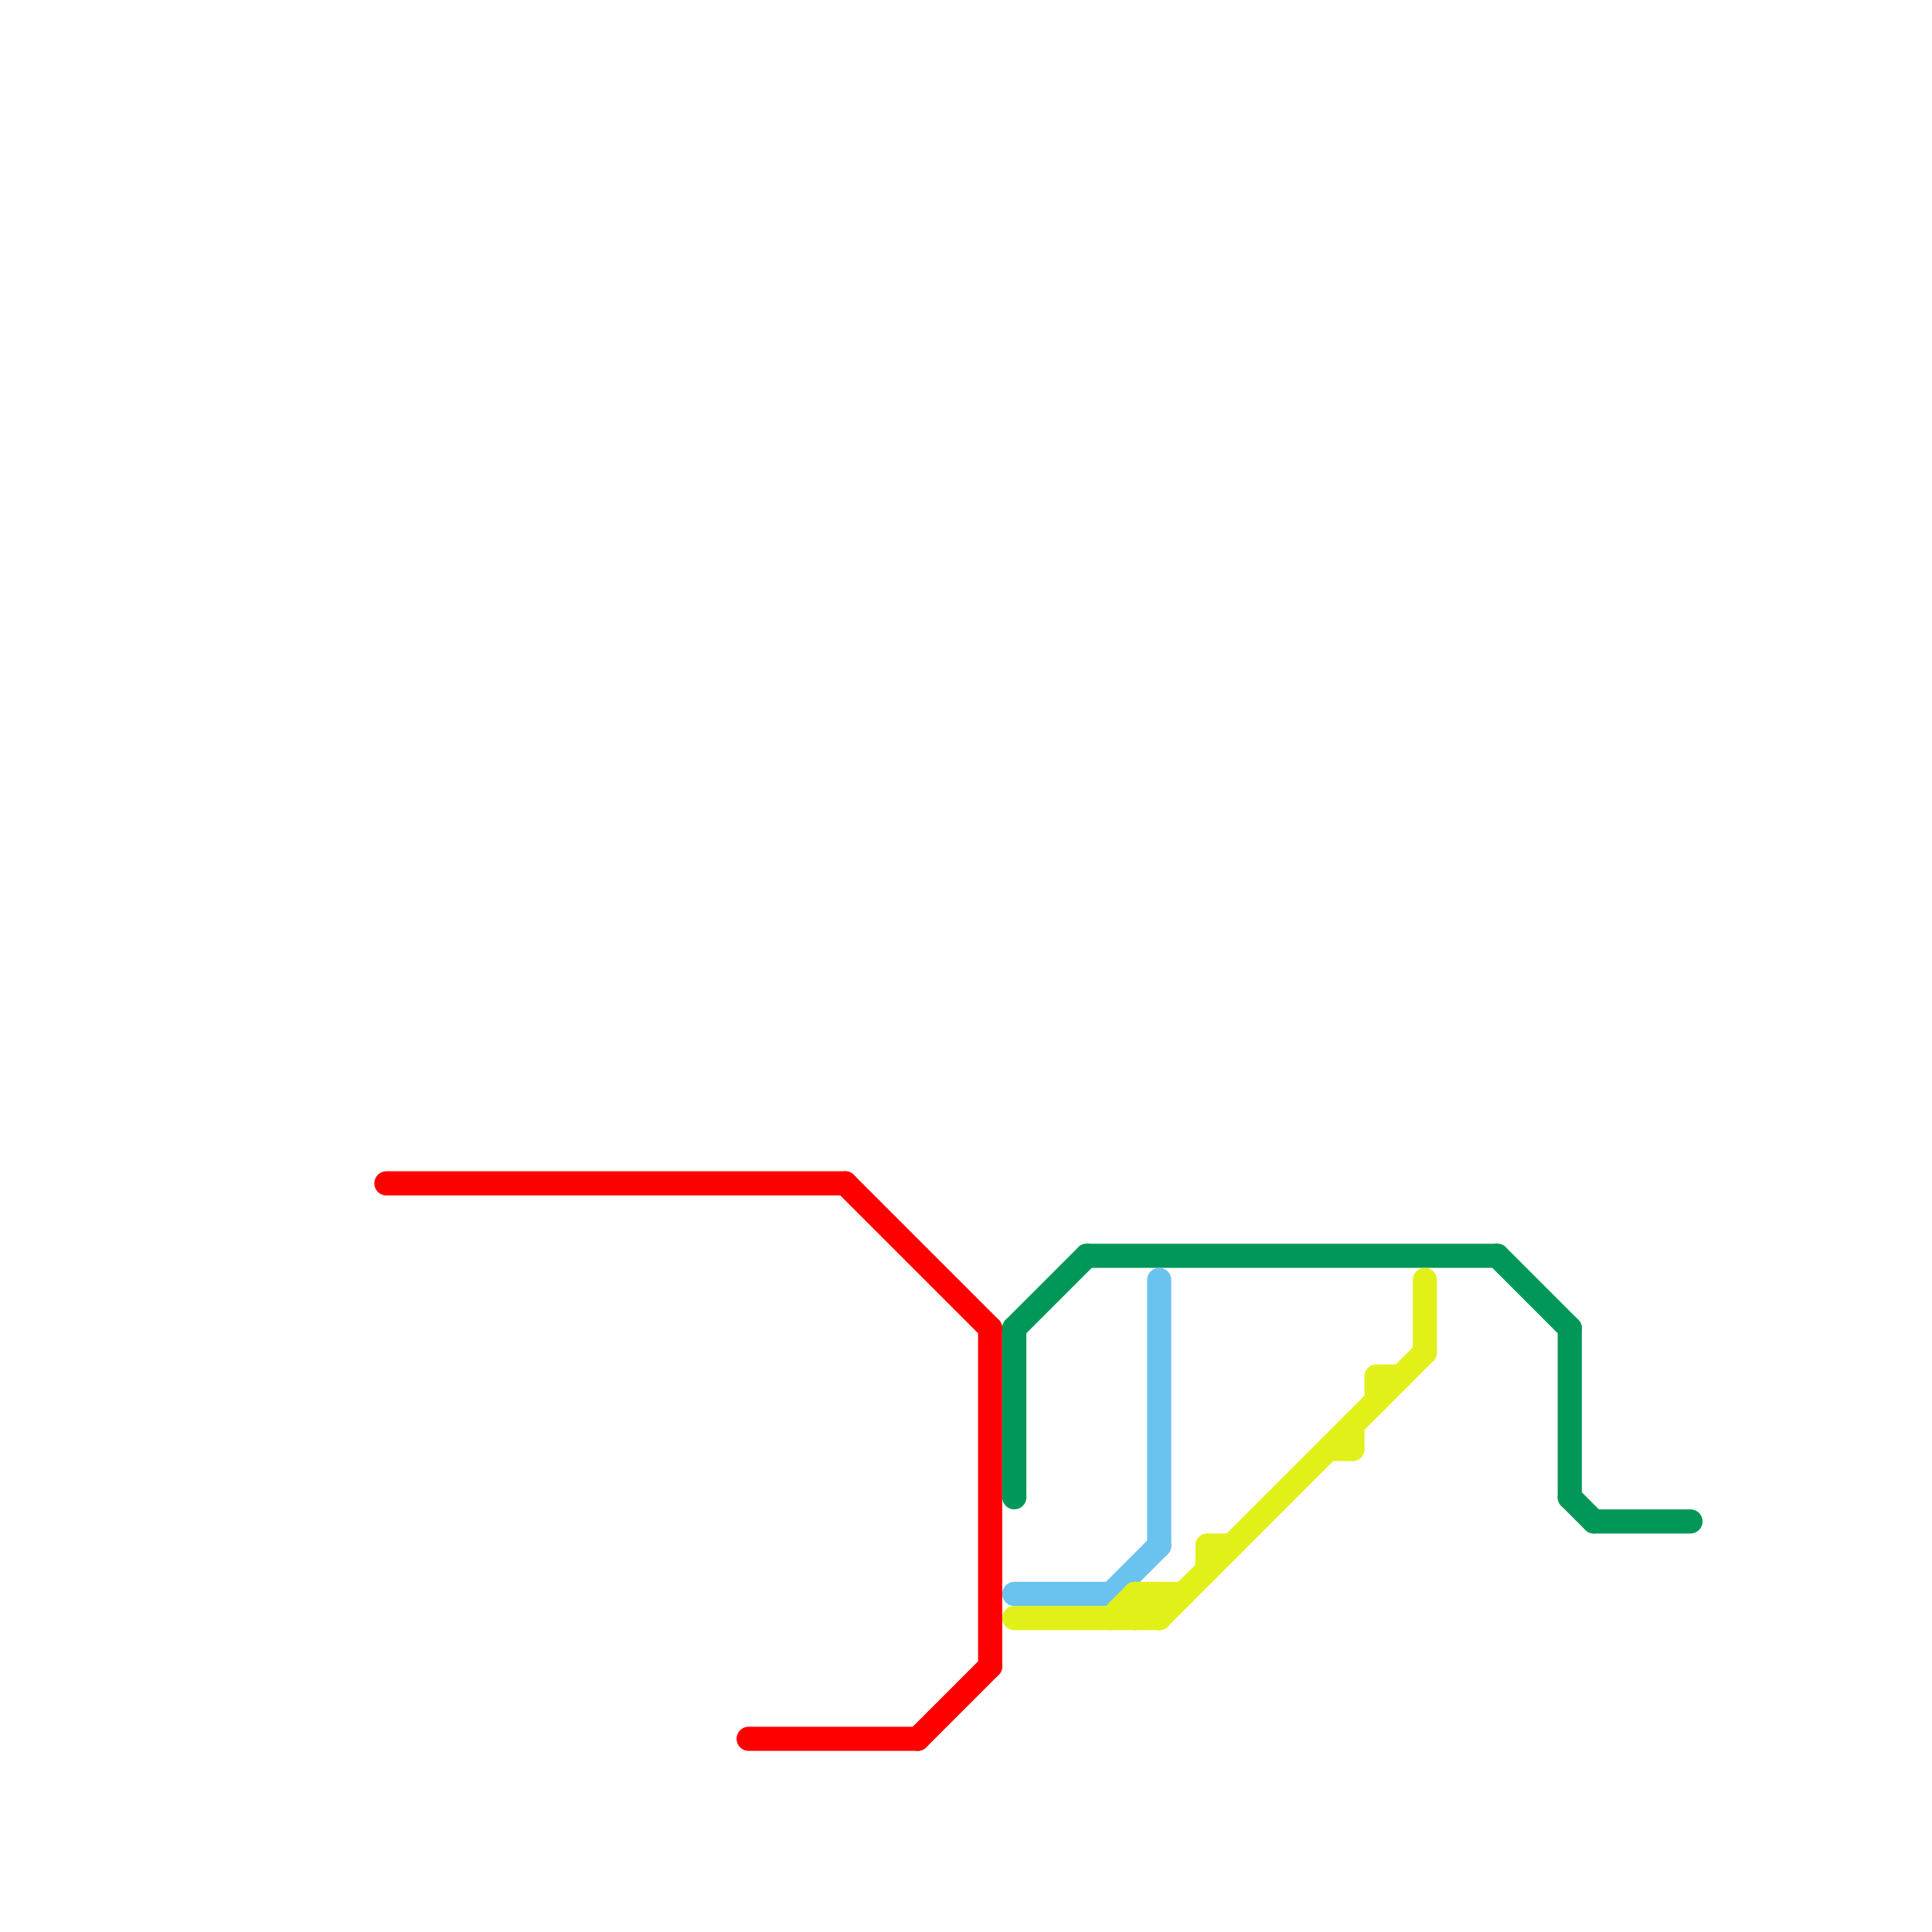 
<svg version="1.1" xmlns="http://www.w3.org/2000/svg" viewBox="0 0 80 80">
<style>text { font: 1px Helvetica; font-weight: 600; white-space: pre; dominant-baseline: central; } line { stroke-width: 1; fill: none; stroke-linecap: round; stroke-linejoin: round; } .c0 { stroke: #ff0000 } .c1 { stroke: #009758 } .c2 { stroke: #6ac2ee } .c3 { stroke: #e2f019 }</style><defs><g id="wm-xf"><circle r="1.2" fill="#000"/><circle r="0.9" fill="#fff"/><circle r="0.6" fill="#000"/><circle r="0.3" fill="#fff"/></g><g id="wm"><circle r="0.6" fill="#000"/><circle r="0.3" fill="#fff"/></g></defs><line class="c0" x1="31" y1="72" x2="38" y2="72"/><line class="c0" x1="38" y1="72" x2="41" y2="69"/><line class="c0" x1="35" y1="49" x2="41" y2="55"/><line class="c0" x1="41" y1="55" x2="41" y2="69"/><line class="c0" x1="16" y1="49" x2="35" y2="49"/><line class="c1" x1="45" y1="52" x2="62" y2="52"/><line class="c1" x1="42" y1="55" x2="42" y2="62"/><line class="c1" x1="65" y1="62" x2="66" y2="63"/><line class="c1" x1="65" y1="55" x2="65" y2="62"/><line class="c1" x1="62" y1="52" x2="65" y2="55"/><line class="c1" x1="66" y1="63" x2="70" y2="63"/><line class="c1" x1="42" y1="55" x2="45" y2="52"/><line class="c2" x1="46" y1="66" x2="48" y2="64"/><line class="c2" x1="48" y1="53" x2="48" y2="64"/><line class="c2" x1="42" y1="66" x2="46" y2="66"/><line class="c3" x1="47" y1="66" x2="47" y2="67"/><line class="c3" x1="56" y1="59" x2="56" y2="60"/><line class="c3" x1="57" y1="57" x2="57" y2="58"/><line class="c3" x1="59" y1="53" x2="59" y2="56"/><line class="c3" x1="50" y1="64" x2="51" y2="64"/><line class="c3" x1="48" y1="67" x2="59" y2="56"/><line class="c3" x1="47" y1="66" x2="48" y2="67"/><line class="c3" x1="57" y1="57" x2="58" y2="57"/><line class="c3" x1="50" y1="64" x2="50" y2="65"/><line class="c3" x1="47" y1="66" x2="49" y2="66"/><line class="c3" x1="48" y1="66" x2="48" y2="67"/><line class="c3" x1="42" y1="67" x2="48" y2="67"/><line class="c3" x1="55" y1="60" x2="56" y2="60"/><line class="c3" x1="47" y1="67" x2="48" y2="66"/><line class="c3" x1="46" y1="67" x2="47" y2="66"/>
</svg>
